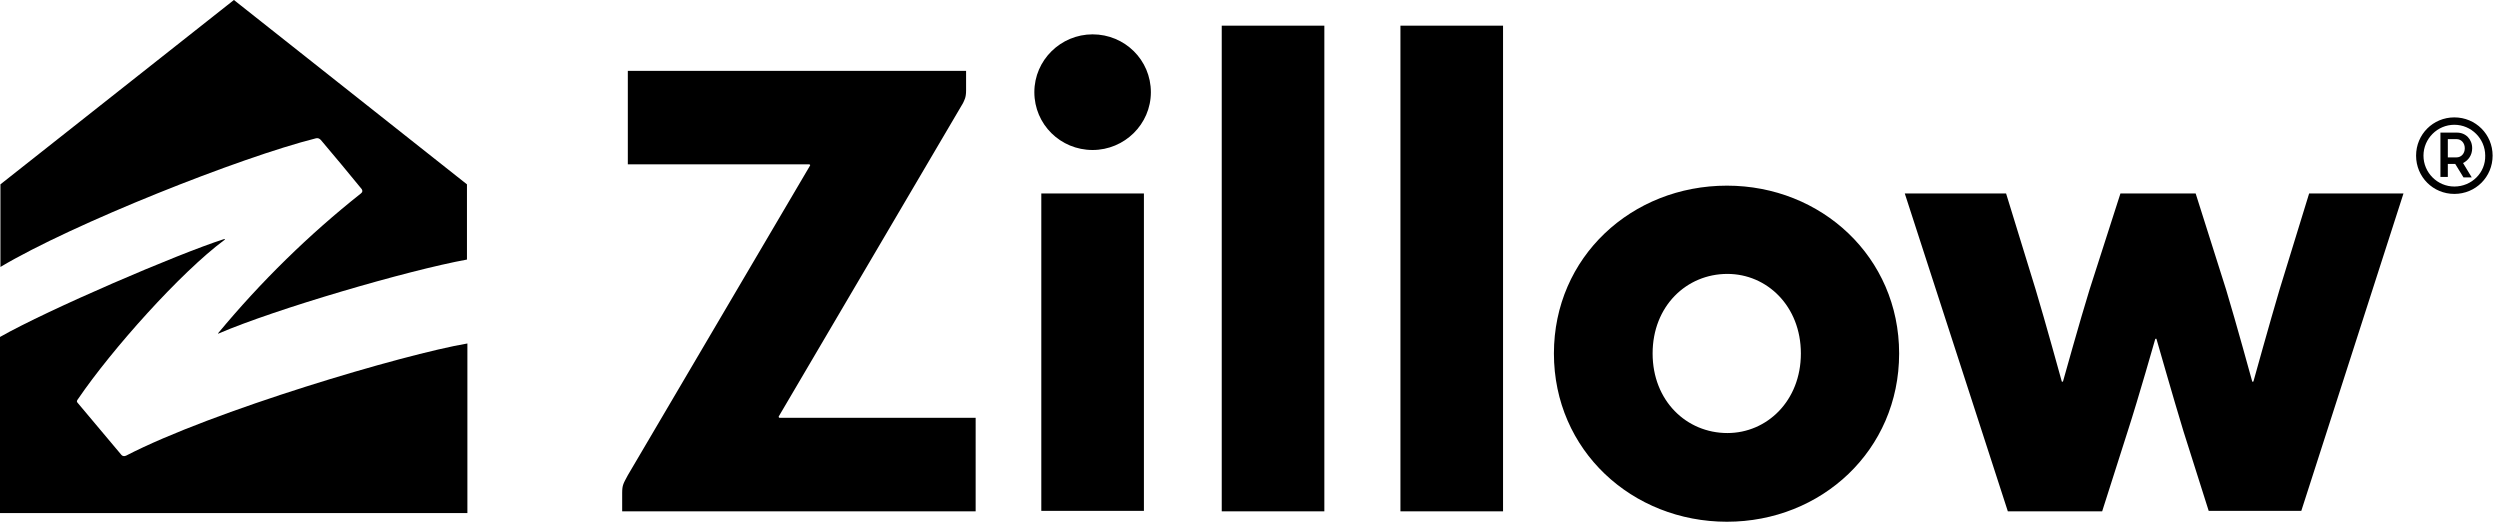 <svg xmlns="http://www.w3.org/2000/svg" viewBox="0 0 575 120" class="h-8  fill-gray-200" flint-node-id="section-1-node-1304"><g flint-node-id="section-1-node-1305"><path d="M438.1,44.5h23.3l6.8,22.1c2.2,7.3,6,21.1,6,21.1c0,0.1,0.1,0.1,0.2,0.1c0,0,0.1-0.1,0.1-0.1
		c0,0,3.9-14,6.1-21.1l7.1-22.1H505l7,22.1c2.3,7.6,6,21.1,6,21.1c0,0.1,0.1,0.1,0.2,0.1c0,0,0.1-0.1,0.1-0.1c0,0,3.8-13.7,6-21.1
		l6.8-22.1h21.7l-23.5,73H508l-5.8-18.3c-2.2-7.2-6.2-21.2-6.2-21.2c0-0.1-0.1-0.1-0.2-0.1c0,0-0.1,0.1-0.1,0.1
		c0,0-3.9,13.7-6.3,21.1l-5.9,18.5h-21.7L438.1,44.5z M281,5.9h23.6v111.7H281V5.9z M322.1,5.9h23.6v111.7h-23.6V5.9z M414.2,81.3
		c0-10.9-7.8-18.3-16.9-18.3c-9.4,0-17.2,7.4-17.2,18.3c0,10.9,7.8,18.3,17.2,18.3C406.4,99.6,414.2,92.2,414.2,81.3 M357.4,81.3
		c0-22.2,17.9-38.6,39.8-38.6c21.7,0,39.6,16.4,39.6,38.6c0,22.3-17.9,38.7-39.6,38.7C375.4,120,357.4,103.6,357.4,81.3 M144.4,16.3
		v21.5h41.7c0.2,0,0.3,0.2,0.2,0.3l-41.9,71.2c-1,1.9-1.3,2.2-1.3,4.1v4.2h81.3V96.1h-45.1c-0.1,0-0.2-0.1-0.2-0.2
		c0-0.1,0-0.1,0-0.1l42.4-72.1c0.3-0.7,0.7-1.2,0.7-2.9v-4.5H144.4z M239.5,44.5h23.6v73h-23.6L239.5,44.5z M251.3,7.9
		c7.4,0,13.4,5.9,13.4,13.3s-6.1,13.3-13.4,13.3c-7.4,0-13.4-5.9-13.4-13.3S244,7.9,251.3,7.9" flint-node-id="section-1-node-1306"></path><path d="M72.7,31.8c0.5-0.1,0.8,0.1,1.1,0.4c1.8,2.1,7.8,9.3,9.4,11.3c0.2,0.3,0.2,0.7-0.1,0.9c0,0-0.1,0.1-0.1,0.1
		C71,54,60,64.8,50.2,76.6c-0.1,0.2,0,0.2,0.1,0.1c13-5.6,43.4-14.5,57.1-17V42.4L53.8,0L0.1,42.4v19C16.7,51.5,55.2,36.2,72.7,31.8
		L72.7,31.8z" flint-node-id="section-1-node-1307"></path><path d="M29,104.8c-0.4,0.2-0.9,0.1-1.1-0.2l-10-11.9c-0.3-0.3-0.3-0.5,0.1-1c7.7-11.3,23.5-29,33.6-36.5
		c0.2-0.2,0.2-0.3-0.1-0.2C40.9,58.4,11.1,71.2,0,77.5V118h107.5V79C92.8,81.5,48.9,94.5,29,104.8z" flint-node-id="section-1-node-1308"></path><path d="M568.6,34.1c0-2.1-1.5-3.6-3.5-3.6h-3.8v10.2h1.7v-3h1.7l1.9,3.1h1.9l-2-3.3C567.7,36.9,568.6,35.7,568.6,34.1
		z M565,36.2h-2V32h2c1.1,0,1.9,0.9,1.9,2.1S566.1,36.2,565,36.2z" flint-node-id="section-1-node-1309"></path><path d="M564.5,27c-4.9,0-8.8,3.9-8.8,8.8c0,4.9,3.9,8.8,8.8,8.8c4.9,0,8.8-3.9,8.8-8.8c0,0,0,0,0,0
		C573.3,30.9,569.4,27,564.5,27z M564.5,42.9c-3.9,0-7.1-3.2-7.1-7.1s3.2-7.1,7.1-7.1c3.9,0,7.1,3.2,7.1,7.1
		C571.7,39.7,568.5,42.9,564.5,42.9L564.5,42.9L564.5,42.9z" flint-node-id="section-1-node-1310"></path></g></svg>